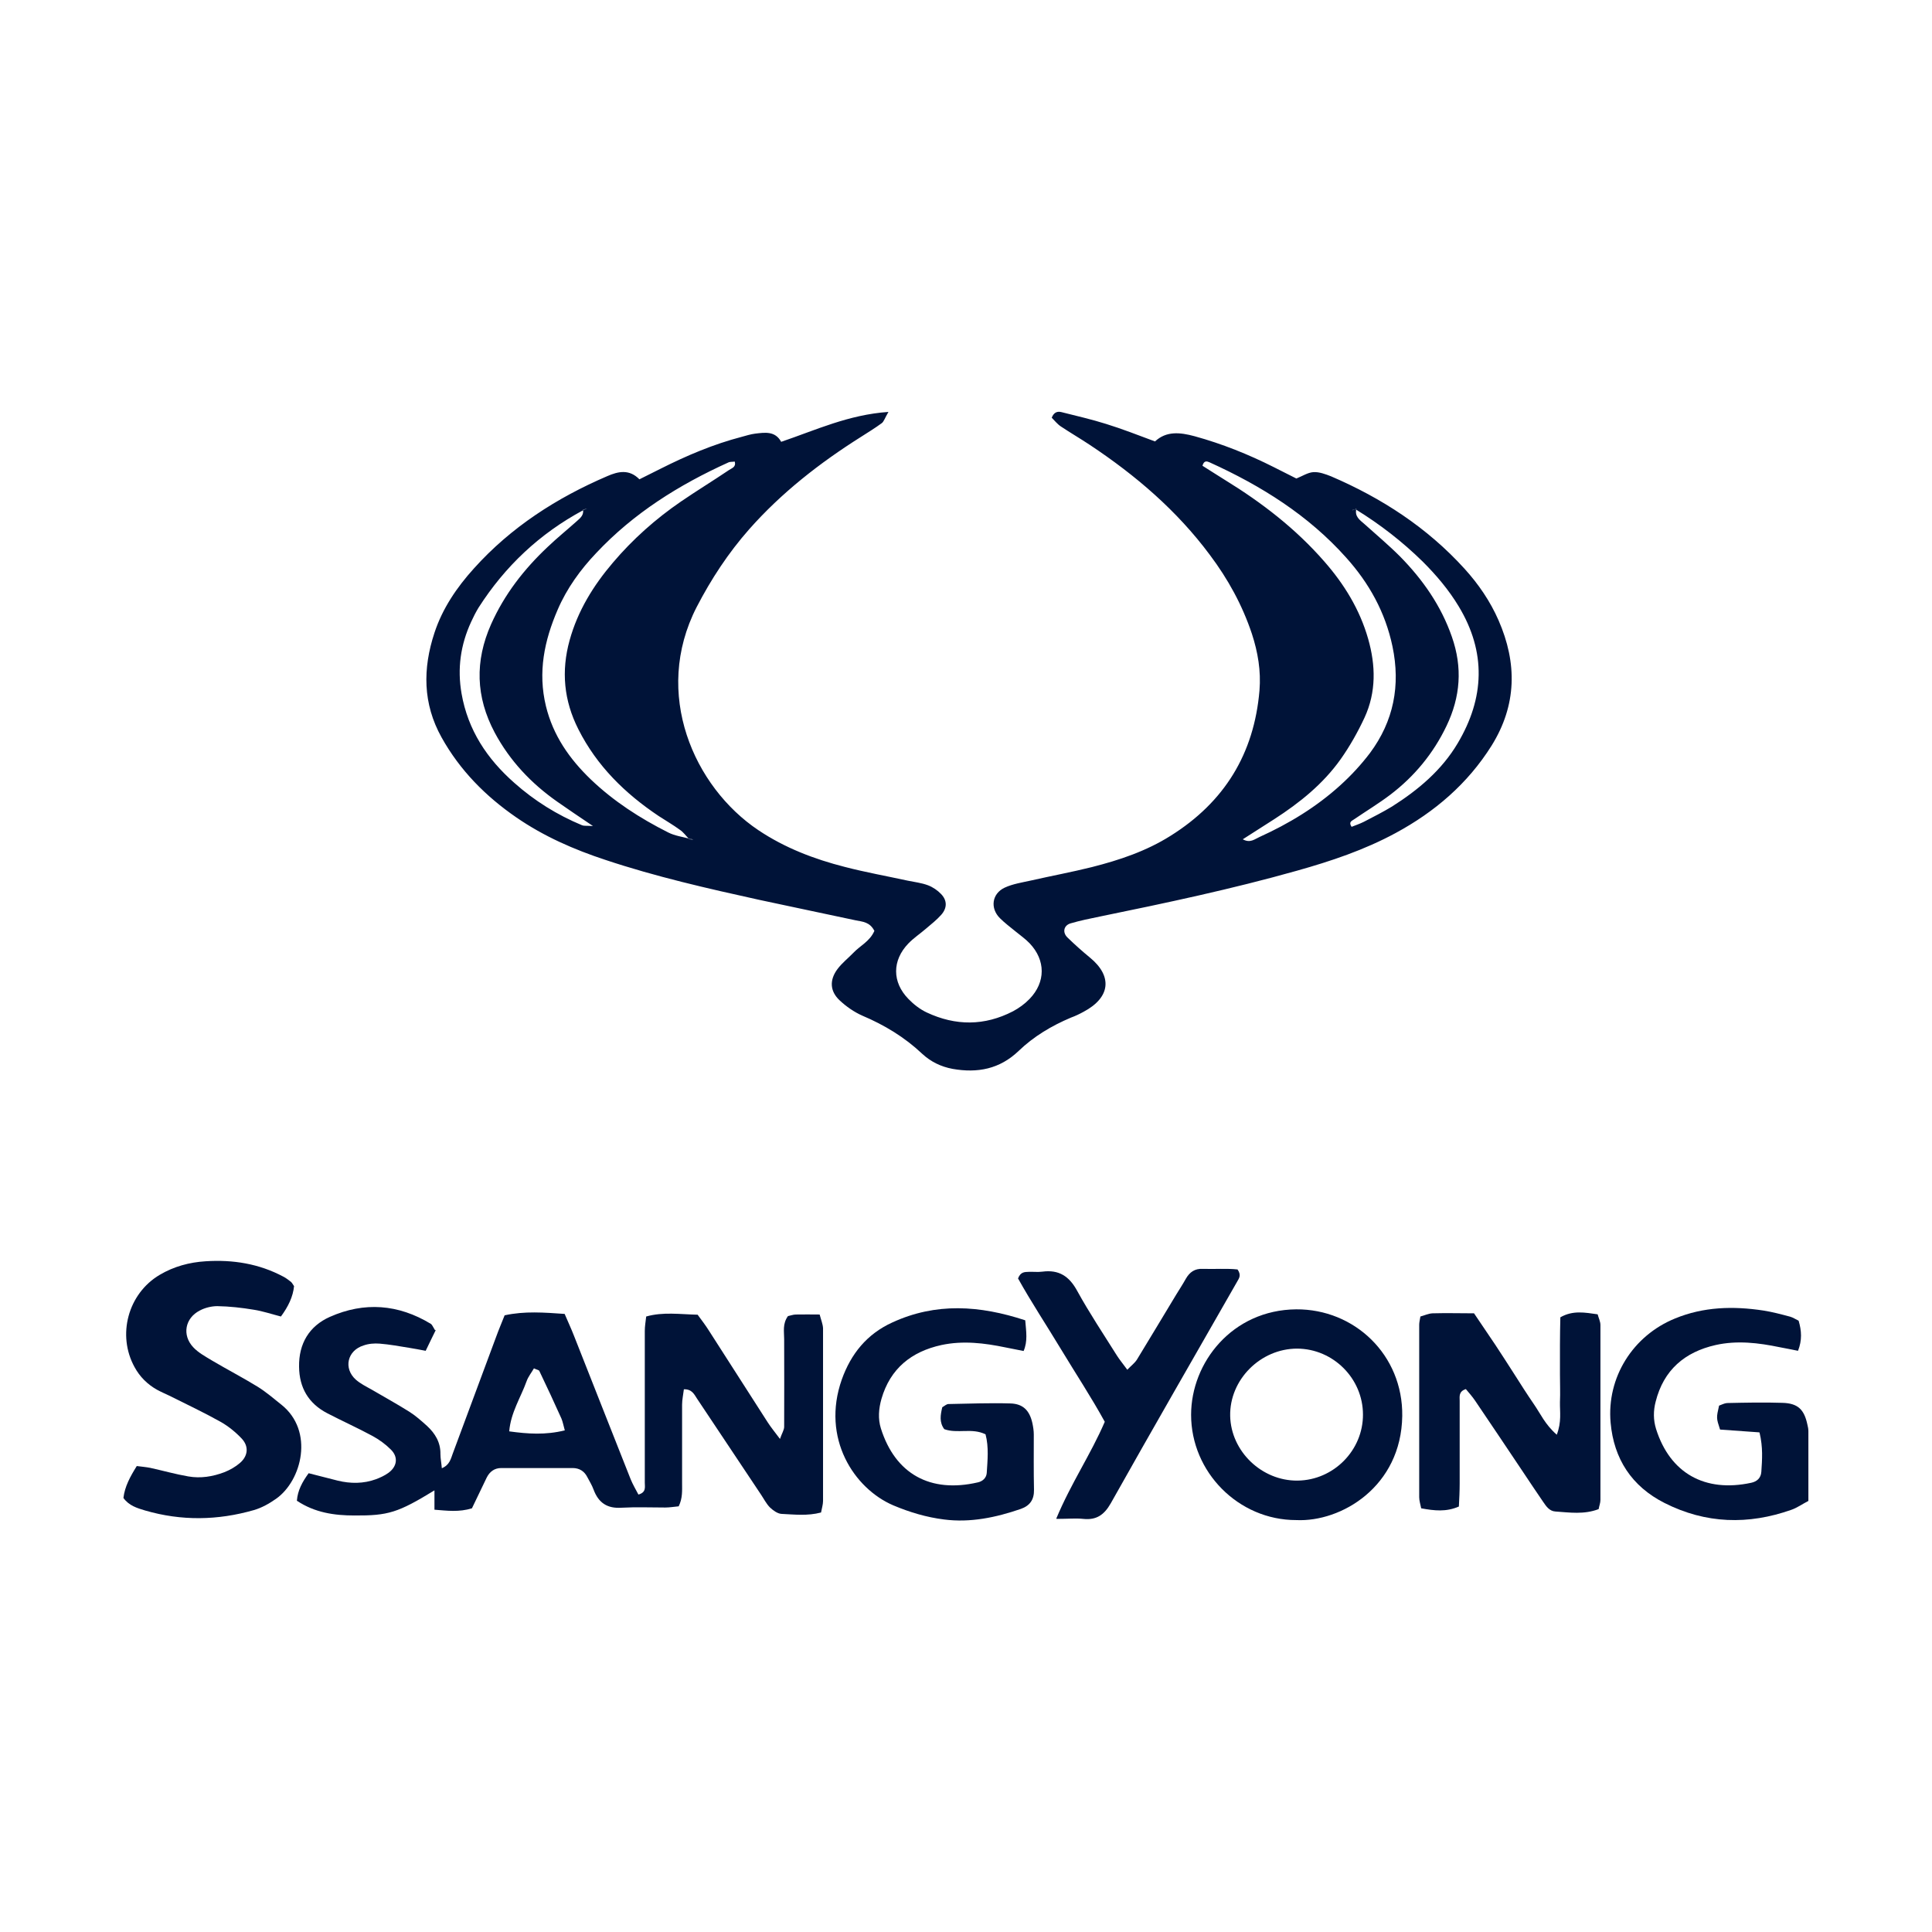 <?xml version="1.0" encoding="UTF-8"?>
<svg xmlns="http://www.w3.org/2000/svg" id="Capa_2" viewBox="0 0 96.9 96.9">
  <defs>
    <style>      .cls-1 {        fill: #001338;        fill-rule: evenodd;      }      .cls-2 {        fill: #fff;        opacity: 0;      }    </style>
  </defs>
  <g id="Capa_1-2" data-name="Capa_1">
    <g>
      <rect class="cls-2" width="96.9" height="96.9"></rect>
      <g>
        <path class="cls-1" d="M43.86,46.7c-.23-.47-.61-.47-.94-.54-1.62-.35-3.24-.68-4.85-1.03-2.59-.57-5.18-1.16-7.7-2-1.58-.52-3.09-1.18-4.47-2.13-1.54-1.06-2.83-2.36-3.75-4.01-.95-1.7-.95-3.46-.36-5.25.4-1.22,1.12-2.28,1.98-3.23,1.86-2.07,4.15-3.54,6.69-4.63.55-.24,1.1-.36,1.61.16.38-.19.72-.36,1.06-.53,1.31-.66,2.65-1.23,4.07-1.6.22-.06.44-.13.67-.16.5-.06,1.01-.14,1.31.41,1.74-.59,3.37-1.36,5.38-1.5-.19.33-.23.48-.33.56-.34.25-.7.47-1.06.7-2.06,1.3-3.97,2.79-5.59,4.62-1.05,1.19-1.91,2.5-2.64,3.91-2.22,4.33-.14,9.02,3.1,11.19,1.33.89,2.8,1.45,4.33,1.84,1.04.27,2.1.46,3.16.69.34.07.69.11,1.01.23.24.09.48.25.66.44.31.32.31.7.01,1.04-.23.26-.5.47-.77.7-.29.25-.62.47-.88.74-.82.85-.82,1.94,0,2.78.26.27.58.52.92.68,1.45.68,2.9.68,4.33-.06.3-.16.59-.37.83-.62.81-.84.81-1.94,0-2.79-.21-.22-.47-.4-.7-.59-.27-.22-.55-.43-.79-.67-.5-.5-.4-1.23.24-1.53.41-.19.88-.26,1.33-.36,1.01-.23,2.04-.42,3.04-.67,1.38-.35,2.73-.8,3.95-1.57,2.7-1.69,4.19-4.11,4.46-7.29.08-.98-.08-1.92-.38-2.84-.48-1.44-1.2-2.75-2.11-3.96-1.65-2.22-3.72-3.99-6.01-5.51-.48-.32-.98-.61-1.46-.93-.18-.12-.32-.3-.46-.44.11-.28.29-.33.49-.28.75.19,1.5.36,2.23.59.81.25,1.6.56,2.46.88.57-.53,1.25-.46,1.99-.26,1.38.38,2.7.91,3.97,1.55.38.19.75.38,1.13.57.3-.12.57-.3.85-.32.29-.02.61.1.89.21,2.54,1.09,4.82,2.57,6.69,4.63.7.77,1.29,1.63,1.71,2.59.94,2.15.92,4.25-.35,6.29-1.2,1.91-2.85,3.32-4.81,4.38-1.57.85-3.24,1.41-4.95,1.89-3.26.92-6.57,1.62-9.89,2.3-.49.1-.98.2-1.46.34-.35.1-.43.46-.15.72.36.35.73.68,1.12,1,1.12.92,1.05,1.99-.33,2.72-.2.11-.41.21-.63.29-.97.41-1.86.94-2.62,1.67-.95.91-2.06,1.12-3.31.9-.59-.11-1.1-.36-1.53-.76-.88-.83-1.89-1.44-3-1.91-.41-.18-.81-.46-1.14-.77-.49-.46-.51-1.02-.11-1.56.23-.31.54-.55.8-.82.34-.36.82-.57,1.05-1.09ZM29.25,25.59c-2.18,1.17-3.92,2.81-5.25,4.89-.14.23-.26.47-.37.71-.53,1.15-.7,2.34-.48,3.6.32,1.83,1.28,3.27,2.64,4.47,1.01.9,2.15,1.61,3.4,2.13.09.04.2.02.55.04-.73-.49-1.26-.85-1.79-1.22-1.31-.92-2.38-2.05-3.14-3.47-.95-1.79-1-3.58-.18-5.43.67-1.5,1.65-2.76,2.84-3.88.47-.45.98-.86,1.47-1.3.17-.15.35-.3.3-.57.07-.02.14-.03.21-.05-.06.02-.13.05-.19.07ZM68,25.54s-.08,0-.11.01c-.02,0-.04.03-.07.05.07-.03.14-.06.21-.08-.1.38.17.56.4.76.6.54,1.22,1.06,1.79,1.63,1.14,1.16,2.06,2.47,2.6,4.03.54,1.54.43,3.01-.27,4.47-.66,1.38-1.61,2.53-2.82,3.45-.58.44-1.21.82-1.81,1.23-.11.08-.3.13-.13.38.2-.08.41-.15.61-.25.48-.25.96-.49,1.42-.77,1.31-.83,2.49-1.82,3.29-3.17,1.35-2.27,1.44-4.57.05-6.87-.5-.83-1.12-1.56-1.8-2.24-1.02-1-2.14-1.87-3.36-2.62ZM34.6,42.06c.06.02.12.03.18.05-.07,0-.14-.01-.21-.02-.16-.16-.29-.35-.47-.47-.34-.25-.71-.46-1.06-.69-1.69-1.13-3.1-2.51-4.03-4.35-.73-1.44-.87-2.92-.44-4.47.41-1.48,1.19-2.74,2.17-3.89,1-1.18,2.15-2.2,3.42-3.07.79-.54,1.61-1.04,2.41-1.58.13-.09.36-.14.28-.42-.12.02-.24,0-.33.05-2.47,1.12-4.74,2.54-6.61,4.53-.8.84-1.48,1.78-1.94,2.85-.67,1.55-1,3.13-.59,4.83.36,1.48,1.18,2.65,2.25,3.68,1.15,1.1,2.47,1.95,3.88,2.66.33.17.72.22,1.09.32ZM62.34,42.1c.37.2.6-.02.83-.12,1.48-.67,2.86-1.51,4.06-2.6.54-.49,1.04-1.03,1.48-1.61,1.19-1.6,1.54-3.39,1.13-5.35-.36-1.71-1.17-3.17-2.32-4.45-1.9-2.13-4.27-3.61-6.85-4.78-.12-.05-.28-.12-.36.17.37.23.75.48,1.14.72,1.84,1.13,3.54,2.44,4.97,4.08,1,1.14,1.78,2.41,2.2,3.88.38,1.33.41,2.67-.18,3.95-.34.73-.74,1.44-1.2,2.09-.88,1.24-2.05,2.18-3.32,3-.51.33-1.03.66-1.58,1.01Z"></path>
        <path class="cls-1" d="M21.86,66.7c-.17.34-.33.68-.51,1.05-.32-.06-.57-.11-.83-.15-.49-.08-.98-.17-1.48-.21-.26-.02-.55,0-.8.09-.82.25-1.03,1.15-.39,1.72.23.2.51.34.78.49.63.37,1.27.72,1.89,1.11.32.2.61.46.9.72.41.38.68.83.67,1.41,0,.22.05.45.07.71.39-.16.45-.47.55-.74.72-1.95,1.45-3.89,2.17-5.84.13-.36.28-.71.43-1.09,1.01-.22,1.99-.14,3.01-.07.17.4.33.74.47,1.1.95,2.4,1.89,4.8,2.84,7.19.11.27.26.52.39.77.4-.11.32-.38.32-.59,0-1.96,0-3.93,0-5.89,0-.58,0-1.15,0-1.73,0-.23.04-.45.07-.72.85-.24,1.69-.11,2.58-.09.19.26.4.53.58.82.98,1.52,1.95,3.05,2.93,4.57.16.25.35.48.62.84.1-.29.21-.45.21-.61.01-1.46,0-2.92,0-4.39,0-.38-.09-.77.19-1.16.11-.02.26-.08.4-.08.38-.01.76,0,1.19,0,.07.27.16.48.17.69,0,2.89,0,5.77,0,8.66,0,.18-.06.36-.1.58-.68.18-1.34.1-1.98.07-.2-.01-.42-.17-.58-.32-.19-.19-.31-.44-.46-.66-1.07-1.6-2.13-3.2-3.2-4.8-.14-.21-.25-.48-.66-.47-.03.26-.09.52-.09.77,0,1.31,0,2.62,0,3.93,0,.38.03.76-.17,1.17-.23.02-.45.06-.67.06-.73,0-1.47-.03-2.19.01-.72.05-1.16-.24-1.41-.91-.08-.22-.2-.41-.31-.62-.15-.3-.4-.46-.74-.46-1.19,0-2.39,0-3.58,0-.34,0-.58.18-.73.48-.25.52-.5,1.04-.74,1.54-.65.2-1.24.12-1.88.07v-.97c-1.83,1.12-2.32,1.27-4.01,1.26-1.01,0-1.99-.14-2.89-.74.04-.52.27-.94.59-1.38.5.13.97.25,1.45.37.65.16,1.3.16,1.93-.07.21-.08.43-.18.61-.31.45-.32.52-.8.13-1.18-.27-.27-.59-.5-.92-.68-.74-.4-1.52-.75-2.27-1.14-.94-.49-1.4-1.28-1.41-2.33-.02-1.16.51-2.04,1.54-2.5,1.73-.77,3.44-.64,5.07.35.06.04.09.12.21.32ZM28.33,71.75c-.07-.25-.1-.43-.17-.6-.36-.8-.73-1.6-1.11-2.39-.02-.05-.13-.06-.27-.13-.12.21-.29.42-.37.65-.29.81-.79,1.56-.87,2.51.94.13,1.82.19,2.79-.05Z"></path>
        <path class="cls-1" d="M14.75,64.49c-.05.55-.3,1.05-.66,1.54-.47-.12-.91-.27-1.36-.34-.6-.1-1.22-.17-1.83-.18-.29,0-.62.08-.88.22-.74.38-.9,1.23-.33,1.84.25.27.6.46.93.66.76.45,1.55.86,2.3,1.32.42.26.8.59,1.19.9,1.66,1.32,1.03,3.81-.26,4.72-.34.24-.73.46-1.12.57-1.81.52-3.63.55-5.45.02-.4-.12-.81-.24-1.09-.63.07-.58.34-1.07.67-1.6.24.03.46.05.67.09.64.14,1.27.32,1.91.43.62.11,1.23.01,1.81-.21.28-.11.56-.27.78-.46.41-.35.46-.83.1-1.22-.31-.33-.68-.63-1.07-.85-.84-.47-1.71-.88-2.57-1.31-.21-.1-.42-.19-.62-.3-.48-.27-.86-.65-1.12-1.13-.89-1.61-.33-3.69,1.26-4.63.71-.42,1.49-.63,2.3-.68,1.37-.09,2.68.12,3.9.77.14.07.26.17.38.26.06.05.09.12.16.22Z"></path>
        <path class="cls-1" d="M78.08,71.96c.25-.65.15-1.15.16-1.64.02-.46,0-.92,0-1.38,0-.5,0-1,0-1.5,0-.46.01-.92.02-1.37.63-.36,1.23-.24,1.87-.15.05.19.14.36.14.54,0,2.92,0,5.85,0,8.77,0,.15-.06.29-.09.46-.73.28-1.45.17-2.17.12-.3-.02-.46-.26-.61-.48-.35-.51-.69-1.02-1.03-1.53-.79-1.18-1.58-2.36-2.38-3.54-.14-.21-.32-.41-.47-.59-.37.12-.31.38-.31.59,0,1.38,0,2.77,0,4.15,0,.38-.02.76-.04,1.15-.64.28-1.23.21-1.89.09-.04-.2-.1-.38-.1-.56,0-2.88,0-5.77,0-8.65,0-.11.03-.23.06-.41.19-.05.4-.15.61-.16.69-.02,1.38,0,2.08,0,.38.56.72,1.06,1.06,1.57.32.48.63.97.94,1.45.33.52.66,1.04,1.01,1.55.32.46.55,1,1.13,1.51Z"></path>
        <path class="cls-1" d="M51.42,66.21c.05.6.13,1.05-.08,1.55-.32-.06-.62-.12-.91-.18-1.06-.22-2.13-.35-3.21-.12-1.51.33-2.57,1.18-3.01,2.7-.14.49-.18,1-.03,1.48.72,2.29,2.48,3.26,4.86,2.71.24-.05.43-.22.45-.47.04-.64.11-1.3-.06-1.94-.68-.34-1.41-.02-2.07-.26-.26-.35-.19-.72-.1-1.1.11-.06.21-.16.31-.16,1.04-.02,2.08-.06,3.11-.03.64.02.96.36,1.1.99.04.19.07.38.07.57,0,.92-.01,1.85.01,2.77.01.5-.21.8-.66.96-1.25.43-2.53.7-3.85.53-.88-.11-1.72-.36-2.55-.71-1.96-.84-3.62-3.36-2.58-6.31.46-1.29,1.26-2.28,2.53-2.86,2.19-1.01,4.39-.86,6.67-.11Z"></path>
        <path class="cls-1" d="M88.23,71.84c-.71-.05-1.35-.1-1.96-.14-.19-.58-.19-.58-.05-1.2.12-.04.26-.12.4-.13.92-.02,1.85-.04,2.77-.01.78.02,1.1.33,1.26,1.09.03.11.05.23.05.34,0,1.15,0,2.3,0,3.49-.31.16-.56.34-.84.44-2.17.77-4.31.71-6.38-.34-1.64-.83-2.54-2.21-2.7-4.03-.2-2.27,1.12-4.36,3.23-5.22,1.43-.59,2.92-.63,4.43-.4.45.07.9.19,1.35.31.14.04.27.13.42.2.15.5.18.98-.03,1.51-.33-.07-.62-.12-.92-.18-1.06-.22-2.13-.35-3.21-.11-1.55.35-2.61,1.25-3.01,2.84-.12.46-.12.92.02,1.37.7,2.22,2.45,3.2,4.77,2.7.29-.06.49-.24.51-.55.04-.61.09-1.22-.09-1.97Z"></path>
        <path class="cls-1" d="M65.01,76.24c-2.9,0-5.27-2.41-5.27-5.28,0-2.62,2.06-5.26,5.27-5.29,2.92-.02,5.36,2.28,5.32,5.35-.05,3.54-3.06,5.33-5.32,5.22ZM68.36,70.95c0-1.81-1.49-3.3-3.3-3.31-1.84,0-3.4,1.56-3.36,3.38.04,1.78,1.59,3.26,3.38,3.24,1.81-.02,3.29-1.52,3.28-3.32Z"></path>
        <path class="cls-1" d="M52.98,76.16c.75-1.79,1.73-3.22,2.43-4.85-.68-1.24-1.46-2.42-2.19-3.63-.73-1.21-1.51-2.39-2.16-3.56.13-.34.34-.32.53-.33.23-.01.46.02.69-.01.83-.11,1.35.23,1.75.97.61,1.11,1.32,2.17,1.99,3.24.14.22.31.42.52.71.2-.21.38-.34.49-.52.66-1.08,1.31-2.17,1.97-3.26.16-.26.33-.52.48-.79.19-.33.45-.51.84-.49.61.02,1.22-.03,1.75.03.21.3.06.46-.02.61-2.12,3.71-4.25,7.4-6.34,11.12-.33.58-.72.85-1.38.78-.38-.04-.76,0-1.34,0Z"></path>
        <path class="cls-1" d="M29.25,25.59c.06-.02.13-.05.19-.07-.07.02-.14.04-.21.05,0,0,.02.02.02.02Z"></path>
        <path class="cls-1" d="M68.03,25.52c-.07.03-.14.06-.21.08.02-.02.04-.04.07-.05.03-.01.07,0,.12-.02,0,0,.02-.02.02-.02Z"></path>
        <path class="cls-1" d="M34.57,42.09c.07,0,.14.01.21.02-.06-.02-.12-.03-.18-.05,0,0-.03.03-.03.03Z"></path>
      </g>
    </g>
  </g>
</svg>
